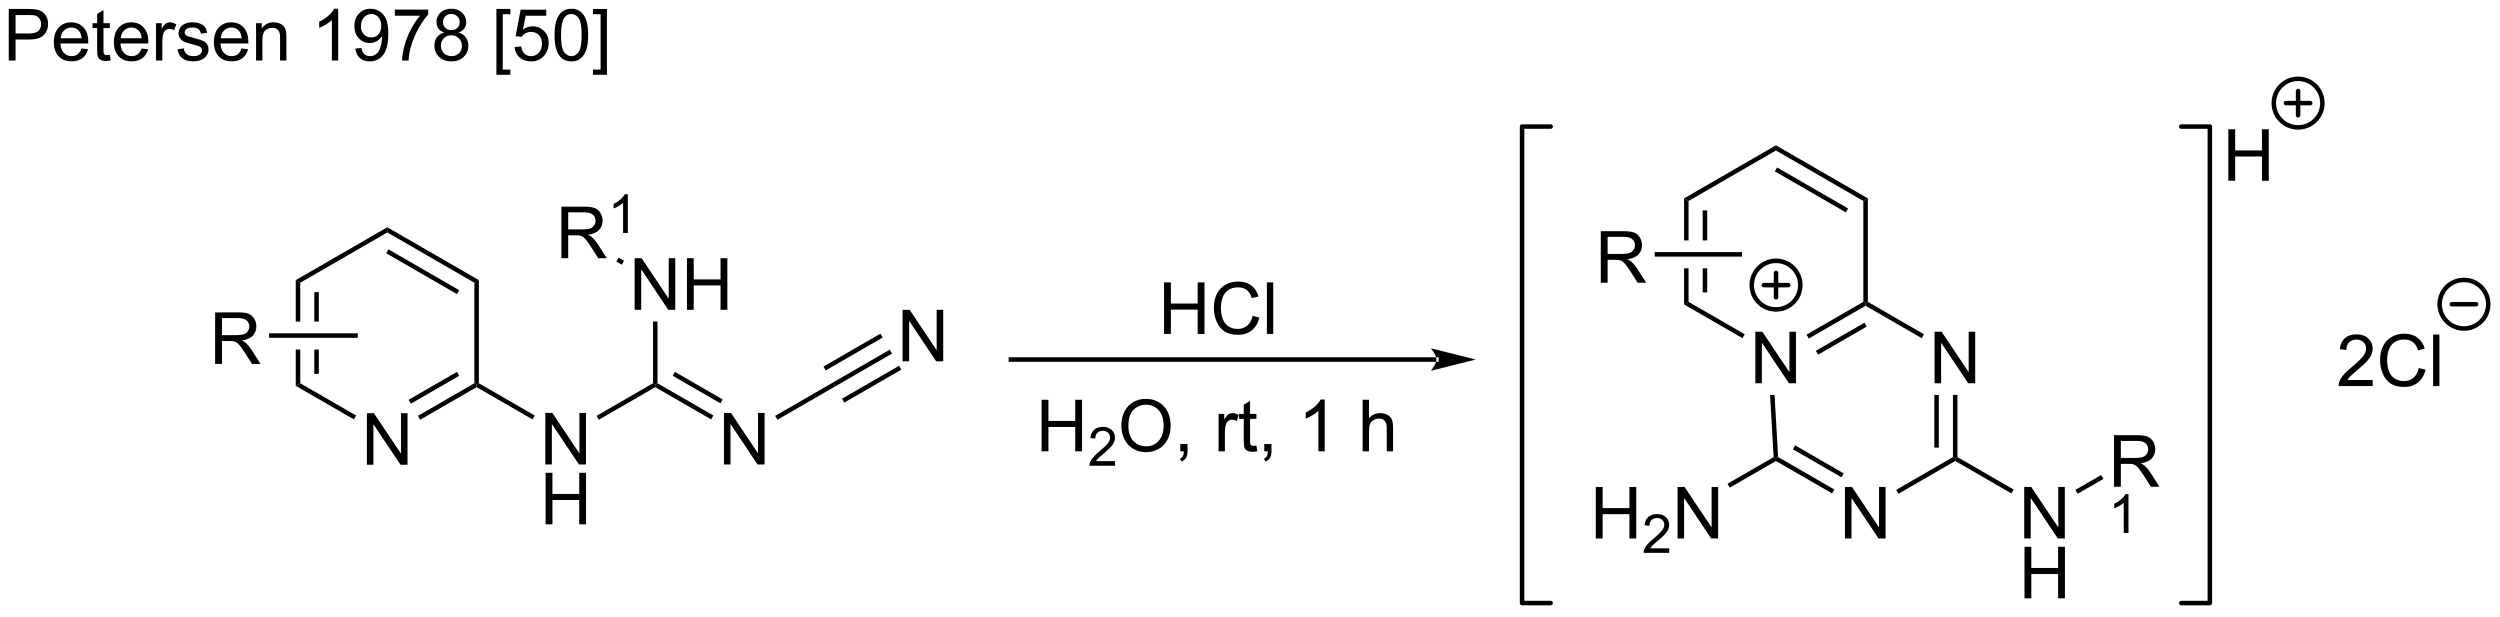 <?xml version="1.0" encoding="UTF-8"?>
<!DOCTYPE svg PUBLIC '-//W3C//DTD SVG 1.0//EN'
          'http://www.w3.org/TR/2001/REC-SVG-20010904/DTD/svg10.dtd'>
<svg stroke-dasharray="none" shape-rendering="auto" xmlns="http://www.w3.org/2000/svg" font-family="'Dialog'" text-rendering="auto" width="762" fill-opacity="1" color-interpolation="auto" color-rendering="auto" preserveAspectRatio="xMidYMid meet" font-size="12px" viewBox="0 0 762 188" fill="black" xmlns:xlink="http://www.w3.org/1999/xlink" stroke="black" image-rendering="auto" stroke-miterlimit="10" stroke-linecap="square" stroke-linejoin="miter" font-style="normal" stroke-width="1" height="188" stroke-dashoffset="0" font-weight="normal" stroke-opacity="1"
><!--Generated by the Batik Graphics2D SVG Generator--><defs id="genericDefs"
  /><g
  ><defs id="defs1"
    ><clipPath clipPathUnits="userSpaceOnUse" id="clipPath1"
      ><path d="M1.281 2.137 L286.938 2.137 L286.938 72.322 L1.281 72.322 L1.281 2.137 Z"
      /></clipPath
      ><clipPath clipPathUnits="userSpaceOnUse" id="clipPath2"
      ><path d="M-0.605 13.119 L-0.605 81.352 L277.11 81.352 L277.11 13.119 Z"
      /></clipPath
    ></defs
    ><g transform="scale(2.667,2.667) translate(-1.281,-2.137) matrix(1.029,0,0,1.029,1.903,-11.357)"
    ><path d="M40.143 64.73 L40.143 59.003 L40.921 59.003 L43.929 63.498 L43.929 59.003 L44.656 59.003 L44.656 64.73 L43.877 64.73 L40.869 60.23 L40.869 64.73 L40.143 64.73 Z" stroke="none" clip-path="url(#clipPath2)"
    /></g
    ><g transform="matrix(2.743,0,0,2.743,1.659,-35.984)"
    ><path d="M32.259 44.245 L32.259 48.855 L32.759 48.855 L32.759 44.534 L32.259 44.245 ZM34.321 45.581 L34.321 48.855 L34.821 48.855 L34.821 45.581 ZM34.321 51.955 L34.321 54.659 L34.821 54.659 L34.821 51.955 ZM32.259 51.955 L32.259 55.994 L32.759 55.706 L32.759 51.955 Z" stroke="none" clip-path="url(#clipPath2)"
    /></g
    ><g transform="matrix(2.743,0,0,2.743,1.659,-35.984)"
    ><path d="M32.259 55.994 L32.759 55.706 L38.968 59.29 L38.718 59.723 Z" stroke="none" clip-path="url(#clipPath2)"
    /></g
    ><g transform="matrix(2.743,0,0,2.743,1.659,-35.984)"
    ><path d="M46.083 59.761 L45.833 59.328 L52.108 55.706 L52.358 55.85 L52.358 56.139 ZM45.052 57.975 L50.42 54.875 L50.17 54.442 L44.802 57.542 Z" stroke="none" clip-path="url(#clipPath2)"
    /></g
    ><g transform="matrix(2.743,0,0,2.743,1.659,-35.984)"
    ><path d="M52.608 55.706 L52.358 55.85 L52.108 55.706 L52.108 44.534 L52.608 44.245 Z" stroke="none" clip-path="url(#clipPath2)"
    /></g
    ><g transform="matrix(2.743,0,0,2.743,1.659,-35.984)"
    ><path d="M52.608 44.245 L52.108 44.534 L42.433 38.948 L42.433 38.371 ZM50.42 45.364 L42.558 40.825 L42.308 41.258 L50.17 45.797 Z" stroke="none" clip-path="url(#clipPath2)"
    /></g
    ><g transform="matrix(2.743,0,0,2.743,1.659,-35.984)"
    ><path d="M42.433 38.371 L42.433 38.948 L32.759 44.534 L32.259 44.245 Z" stroke="none" clip-path="url(#clipPath2)"
    /></g
    ><g transform="matrix(2.743,0,0,2.743,1.659,-35.984)"
    ><path d="M159.008 53.319 L159.008 53.319 L111.725 53.319 L111.475 53.319 L111.475 52.819 L111.725 52.819 L159.008 52.819 L159.258 52.819 L159.258 53.319 ZM163.383 53.069 L158.383 51.819 C158.383 51.819 159.008 52.522 159.008 53.069 C159.008 53.616 158.383 54.319 158.383 54.319 Z" stroke="none" clip-path="url(#clipPath2)"
    /></g
    ><g transform="matrix(2.743,0,0,2.743,1.659,-35.984)"
    ><path d="M128.744 50.224 L128.744 44.497 L129.502 44.497 L129.502 46.849 L132.479 46.849 L132.479 44.497 L133.237 44.497 L133.237 50.224 L132.479 50.224 L132.479 47.523 L129.502 47.523 L129.502 50.224 L128.744 50.224 ZM138.584 48.216 L139.342 48.406 Q139.105 49.341 138.485 49.833 Q137.865 50.323 136.972 50.323 Q136.045 50.323 135.464 49.945 Q134.886 49.568 134.582 48.854 Q134.28 48.138 134.28 47.318 Q134.28 46.422 134.621 45.758 Q134.964 45.091 135.595 44.745 Q136.225 44.398 136.983 44.398 Q137.842 44.398 138.428 44.836 Q139.014 45.273 139.246 46.068 L138.498 46.242 Q138.3 45.617 137.92 45.333 Q137.542 45.047 136.967 45.047 Q136.308 45.047 135.863 45.364 Q135.42 45.679 135.24 46.213 Q135.061 46.747 135.061 47.312 Q135.061 48.044 135.274 48.588 Q135.488 49.133 135.936 49.404 Q136.386 49.672 136.91 49.672 Q137.545 49.672 137.985 49.304 Q138.428 48.937 138.584 48.216 ZM140.171 50.224 L140.171 44.497 L140.875 44.497 L140.875 50.224 L140.171 50.224 Z" stroke="none" clip-path="url(#clipPath2)"
    /></g
    ><g transform="matrix(2.743,0,0,2.743,1.659,-35.984)"
    ><path d="M115.139 63.267 L115.139 57.54 L115.897 57.54 L115.897 59.892 L118.874 59.892 L118.874 57.54 L119.631 57.54 L119.631 63.267 L118.874 63.267 L118.874 60.566 L115.897 60.566 L115.897 63.267 L115.139 63.267 Z" stroke="none" clip-path="url(#clipPath2)"
    /></g
    ><g transform="matrix(2.743,0,0,2.743,1.659,-35.984)"
    ><path d="M123.297 64.359 L123.297 64.867 L120.457 64.867 Q120.452 64.675 120.52 64.499 Q120.627 64.21 120.866 63.929 Q121.106 63.648 121.557 63.279 Q122.256 62.704 122.502 62.368 Q122.749 62.032 122.749 61.734 Q122.749 61.421 122.524 61.206 Q122.301 60.989 121.94 60.989 Q121.559 60.989 121.331 61.218 Q121.102 61.447 121.1 61.851 L120.557 61.796 Q120.614 61.189 120.977 60.872 Q121.34 60.554 121.952 60.554 Q122.571 60.554 122.93 60.898 Q123.291 61.239 123.291 61.745 Q123.291 62.003 123.186 62.253 Q123.081 62.501 122.835 62.777 Q122.59 63.052 122.022 63.532 Q121.547 63.931 121.413 64.073 Q121.278 64.216 121.19 64.359 L123.297 64.359 Z" stroke="none" clip-path="url(#clipPath2)"
    /></g
    ><g transform="matrix(2.743,0,0,2.743,1.659,-35.984)"
    ><path d="M124.001 60.477 Q124.001 59.05 124.766 58.246 Q125.532 57.438 126.743 57.438 Q127.535 57.438 128.17 57.819 Q128.808 58.196 129.141 58.873 Q129.477 59.55 129.477 60.41 Q129.477 61.282 129.126 61.97 Q128.774 62.657 128.128 63.011 Q127.485 63.365 126.738 63.365 Q125.93 63.365 125.293 62.975 Q124.657 62.582 124.329 61.907 Q124.001 61.23 124.001 60.477 ZM124.782 60.488 Q124.782 61.524 125.337 62.121 Q125.894 62.714 126.735 62.714 Q127.589 62.714 128.141 62.113 Q128.696 61.511 128.696 60.407 Q128.696 59.707 128.459 59.186 Q128.222 58.665 127.766 58.379 Q127.313 58.089 126.746 58.089 Q125.941 58.089 125.36 58.644 Q124.782 59.196 124.782 60.488 ZM130.546 63.267 L130.546 62.464 L131.349 62.464 L131.349 63.267 Q131.349 63.709 131.192 63.98 Q131.036 64.251 130.695 64.399 L130.5 64.1 Q130.724 64.001 130.828 63.811 Q130.934 63.623 130.945 63.267 L130.546 63.267 ZM134.802 63.267 L134.802 59.118 L135.434 59.118 L135.434 59.746 Q135.677 59.306 135.88 59.165 Q136.085 59.024 136.333 59.024 Q136.687 59.024 137.054 59.251 L136.812 59.902 Q136.554 59.751 136.296 59.751 Q136.067 59.751 135.882 59.889 Q135.7 60.027 135.622 60.274 Q135.505 60.649 135.505 61.095 L135.505 63.267 L134.802 63.267 ZM139.007 62.636 L139.109 63.259 Q138.812 63.321 138.578 63.321 Q138.195 63.321 137.984 63.201 Q137.773 63.079 137.687 62.881 Q137.601 62.683 137.601 62.05 L137.601 59.665 L137.085 59.665 L137.085 59.118 L137.601 59.118 L137.601 58.089 L138.302 57.667 L138.302 59.118 L139.007 59.118 L139.007 59.665 L138.302 59.665 L138.302 62.089 Q138.302 62.392 138.338 62.477 Q138.375 62.563 138.458 62.615 Q138.544 62.665 138.7 62.665 Q138.817 62.665 139.007 62.636 ZM139.878 63.267 L139.878 62.464 L140.68 62.464 L140.68 63.267 Q140.68 63.709 140.524 63.98 Q140.368 64.251 140.027 64.399 L139.832 64.1 Q140.055 64.001 140.16 63.811 Q140.266 63.623 140.277 63.267 L139.878 63.267 ZM146.595 63.267 L145.891 63.267 L145.891 58.785 Q145.636 59.027 145.225 59.269 Q144.813 59.511 144.485 59.634 L144.485 58.954 Q145.074 58.675 145.514 58.282 Q145.957 57.886 146.141 57.517 L146.595 57.517 L146.595 63.267 ZM150.813 63.267 L150.813 57.54 L151.516 57.54 L151.516 59.595 Q152.009 59.024 152.759 59.024 Q153.22 59.024 153.558 59.207 Q153.899 59.386 154.045 59.707 Q154.191 60.027 154.191 60.636 L154.191 63.267 L153.488 63.267 L153.488 60.636 Q153.488 60.11 153.259 59.871 Q153.032 59.629 152.613 59.629 Q152.3 59.629 152.024 59.792 Q151.751 59.954 151.634 60.233 Q151.516 60.509 151.516 60.996 L151.516 63.267 L150.813 63.267 Z" stroke="none" clip-path="url(#clipPath2)"
    /></g
    ><g transform="matrix(2.743,0,0,2.743,1.659,-35.984)"
    ><path d="M194.447 55.705 L194.447 49.978 L195.225 49.978 L198.233 54.473 L198.233 49.978 L198.96 49.978 L198.96 55.705 L198.181 55.705 L195.173 51.205 L195.173 55.705 L194.447 55.705 Z" stroke="none" clip-path="url(#clipPath2)"
    /></g
    ><g transform="matrix(2.743,0,0,2.743,1.659,-35.984)"
    ><path d="M186.528 35.16 L186.528 39.833 L187.028 39.833 L187.028 35.449 L186.528 35.16 ZM188.598 36.5 L188.598 39.833 L189.098 39.833 L189.098 36.5 ZM188.598 42.933 L188.598 45.609 L189.098 45.609 L189.098 42.933 ZM186.528 42.933 L186.528 46.949 L187.028 46.66 L187.028 42.933 Z" stroke="none" clip-path="url(#clipPath2)"
    /></g
    ><g transform="matrix(2.743,0,0,2.743,1.659,-35.984)"
    ><path d="M186.528 46.949 L187.028 46.66 L193.272 50.265 L193.022 50.698 Z" stroke="none" clip-path="url(#clipPath2)"
    /></g
    ><g transform="matrix(2.743,0,0,2.743,1.659,-35.984)"
    ><path d="M200.387 50.736 L200.137 50.303 L206.447 46.66 L206.697 46.805 L206.697 47.093 ZM201.422 52.529 L206.822 49.411 L206.572 48.978 L201.172 52.096 Z" stroke="none" clip-path="url(#clipPath2)"
    /></g
    ><g transform="matrix(2.743,0,0,2.743,1.659,-35.984)"
    ><path d="M206.947 46.66 L206.697 46.805 L206.447 46.66 L206.447 35.449 L206.947 35.16 Z" stroke="none" clip-path="url(#clipPath2)"
    /></g
    ><g transform="matrix(2.743,0,0,2.743,1.659,-35.984)"
    ><path d="M206.947 35.16 L206.447 35.449 L196.737 29.843 L196.737 29.266 ZM204.752 36.283 L196.862 31.728 L196.612 32.161 L204.502 36.716 Z" stroke="none" clip-path="url(#clipPath2)"
    /></g
    ><g transform="matrix(2.743,0,0,2.743,1.659,-35.984)"
    ><path d="M196.737 29.266 L196.737 29.843 L187.028 35.449 L186.528 35.16 Z" stroke="none" clip-path="url(#clipPath2)"
    /></g
    ><g transform="matrix(2.743,0,0,2.743,1.659,-35.984)"
    ><path d="M59.992 64.73 L59.992 59.003 L60.771 59.003 L63.779 63.498 L63.779 59.003 L64.505 59.003 L64.505 64.73 L63.727 64.73 L60.719 60.23 L60.719 64.73 L59.992 64.73 Z" stroke="none" clip-path="url(#clipPath2)"
    /></g
    ><g transform="matrix(2.743,0,0,2.743,1.659,-35.984)"
    ><path d="M60.023 71.38 L60.023 65.653 L60.781 65.653 L60.781 68.005 L63.758 68.005 L63.758 65.653 L64.516 65.653 L64.516 71.38 L63.758 71.38 L63.758 68.679 L60.781 68.679 L60.781 71.38 L60.023 71.38 Z" stroke="none" clip-path="url(#clipPath2)"
    /></g
    ><g transform="matrix(2.743,0,0,2.743,1.659,-35.984)"
    ><path d="M65.933 59.761 L65.683 59.328 L71.957 55.706 L72.207 55.85 L72.207 56.139 Z" stroke="none" clip-path="url(#clipPath2)"
    /></g
    ><g transform="matrix(2.743,0,0,2.743,1.659,-35.984)"
    ><path d="M79.841 64.73 L79.841 59.003 L80.62 59.003 L83.628 63.498 L83.628 59.003 L84.355 59.003 L84.355 64.73 L83.576 64.73 L80.568 60.23 L80.568 64.73 L79.841 64.73 Z" stroke="none" clip-path="url(#clipPath2)"
    /></g
    ><g transform="matrix(2.743,0,0,2.743,1.659,-35.984)"
    ><path d="M72.207 56.139 L72.207 55.85 L72.457 55.706 L78.666 59.29 L78.416 59.723 ZM74.145 54.875 L79.448 57.937 L79.698 57.504 L74.395 54.442 Z" stroke="none" clip-path="url(#clipPath2)"
    /></g
    ><g transform="matrix(2.743,0,0,2.743,1.659,-35.984)"
    ><path d="M69.917 47.54 L69.917 41.813 L70.695 41.813 L73.703 46.308 L73.703 41.813 L74.43 41.813 L74.43 47.54 L73.651 47.54 L70.643 43.04 L70.643 47.54 L69.917 47.54 ZM75.725 47.54 L75.725 41.813 L76.483 41.813 L76.483 44.165 L79.46 44.165 L79.46 41.813 L80.218 41.813 L80.218 47.54 L79.46 47.54 L79.46 44.839 L76.483 44.839 L76.483 47.54 L75.725 47.54 Z" stroke="none" clip-path="url(#clipPath2)"
    /></g
    ><g transform="matrix(2.743,0,0,2.743,1.659,-35.984)"
    ><path d="M72.457 55.706 L72.207 55.85 L71.957 55.706 L71.957 48.84 L72.457 48.84 Z" stroke="none" clip-path="url(#clipPath2)"
    /></g
    ><g transform="matrix(2.743,0,0,2.743,1.659,-35.984)"
    ><path d="M85.782 59.761 L85.532 59.328 L91.932 55.633 L92.182 56.066 Z" stroke="none" clip-path="url(#clipPath2)"
    /></g
    ><g transform="matrix(2.743,0,0,2.743,1.659,-35.984)"
    ><path d="M99.691 53.27 L99.691 47.543 L100.47 47.543 L103.477 52.038 L103.477 47.543 L104.204 47.543 L104.204 53.27 L103.425 53.27 L100.418 48.77 L100.418 53.27 L99.691 53.27 Z" stroke="none" clip-path="url(#clipPath2)"
    /></g
    ><g transform="matrix(2.743,0,0,2.743,1.659,-35.984)"
    ><path d="M92.182 56.066 L91.932 55.633 L98.266 51.976 L98.516 52.409 ZM91.15 54.28 L97.485 50.623 L97.235 50.19 L90.9 53.847 ZM93.213 57.853 L99.547 54.196 L99.297 53.763 L92.963 57.42 Z" stroke="none" clip-path="url(#clipPath2)"
    /></g
    ><g transform="matrix(2.743,0,0,2.743,1.659,-35.984)"
    ><path d="M204.406 72.955 L204.406 67.228 L205.185 67.228 L208.192 71.723 L208.192 67.228 L208.919 67.228 L208.919 72.955 L208.14 72.955 L205.132 68.455 L205.132 72.955 L204.406 72.955 Z" stroke="none" clip-path="url(#clipPath2)"
    /></g
    ><g transform="matrix(2.743,0,0,2.743,1.659,-35.984)"
    ><path d="M214.365 55.705 L214.365 49.978 L215.144 49.978 L218.152 54.473 L218.152 49.978 L218.878 49.978 L218.878 55.705 L218.1 55.705 L215.092 51.205 L215.092 55.705 L214.365 55.705 Z" stroke="none" clip-path="url(#clipPath2)"
    /></g
    ><g transform="matrix(2.743,0,0,2.743,1.659,-35.984)"
    ><path d="M196.084 57.019 L196.583 56.99 L196.979 63.906 L196.737 64.055 L196.479 63.915 Z" stroke="none" clip-path="url(#clipPath2)"
    /></g
    ><g transform="matrix(2.743,0,0,2.743,1.659,-35.984)"
    ><path d="M196.737 64.343 L196.737 64.055 L196.979 63.906 L203.231 67.515 L202.981 67.948 ZM198.615 63.037 L204.016 66.155 L204.266 65.722 L198.865 62.604 Z" stroke="none" clip-path="url(#clipPath2)"
    /></g
    ><g transform="matrix(2.743,0,0,2.743,1.659,-35.984)"
    ><path d="M210.346 67.986 L210.096 67.553 L216.406 63.91 L216.656 64.055 L216.656 64.343 Z" stroke="none" clip-path="url(#clipPath2)"
    /></g
    ><g transform="matrix(2.743,0,0,2.743,1.659,-35.984)"
    ><path d="M216.906 63.91 L216.656 64.055 L216.406 63.91 L216.406 57.005 L216.906 57.005 ZM214.836 62.859 L214.836 57.005 L214.336 57.005 L214.336 62.859 Z" stroke="none" clip-path="url(#clipPath2)"
    /></g
    ><g transform="matrix(2.743,0,0,2.743,1.659,-35.984)"
    ><path d="M213.19 50.265 L212.94 50.698 L206.697 47.093 L206.697 46.805 L206.947 46.66 Z" stroke="none" clip-path="url(#clipPath2)"
    /></g
    ><g transform="matrix(2.743,0,0,2.743,1.659,-35.984)"
    ><path d="M176.72 72.955 L176.72 67.228 L177.478 67.228 L177.478 69.58 L180.454 69.58 L180.454 67.228 L181.212 67.228 L181.212 72.955 L180.454 72.955 L180.454 70.254 L177.478 70.254 L177.478 72.955 L176.72 72.955 Z" stroke="none" clip-path="url(#clipPath2)"
    /></g
    ><g transform="matrix(2.743,0,0,2.743,1.659,-35.984)"
    ><path d="M184.878 74.047 L184.878 74.555 L182.038 74.555 Q182.032 74.363 182.101 74.187 Q182.208 73.898 182.446 73.617 Q182.687 73.336 183.138 72.967 Q183.837 72.392 184.083 72.057 Q184.329 71.721 184.329 71.422 Q184.329 71.109 184.105 70.894 Q183.882 70.678 183.521 70.678 Q183.14 70.678 182.911 70.906 Q182.683 71.135 182.681 71.539 L182.138 71.484 Q182.195 70.877 182.558 70.561 Q182.921 70.242 183.532 70.242 Q184.152 70.242 184.511 70.586 Q184.872 70.928 184.872 71.433 Q184.872 71.691 184.767 71.941 Q184.661 72.189 184.415 72.465 Q184.171 72.74 183.603 73.221 Q183.128 73.619 182.993 73.762 Q182.859 73.904 182.771 74.047 L184.878 74.047 Z" stroke="none" clip-path="url(#clipPath2)"
    /></g
    ><g transform="matrix(2.743,0,0,2.743,1.659,-35.984)"
    ><path d="M185.803 72.955 L185.803 67.228 L186.582 67.228 L189.589 71.723 L189.589 67.228 L190.316 67.228 L190.316 72.955 L189.537 72.955 L186.53 68.455 L186.53 72.955 L185.803 72.955 Z" stroke="none" clip-path="url(#clipPath2)"
    /></g
    ><g transform="matrix(2.743,0,0,2.743,1.659,-35.984)"
    ><path d="M196.479 63.915 L196.737 64.055 L196.737 64.343 L191.61 67.303 L191.36 66.87 Z" stroke="none" clip-path="url(#clipPath2)"
    /></g
    ><g transform="matrix(2.743,0,0,2.743,1.659,-35.984)"
    ><path d="M224.325 72.955 L224.325 67.228 L225.103 67.228 L228.111 71.723 L228.111 67.228 L228.838 67.228 L228.838 72.955 L228.059 72.955 L225.051 68.455 L225.051 72.955 L224.325 72.955 Z" stroke="none" clip-path="url(#clipPath2)"
    /></g
    ><g transform="matrix(2.743,0,0,2.743,1.659,-35.984)"
    ><path d="M224.356 79.605 L224.356 73.878 L225.113 73.878 L225.113 76.23 L228.09 76.23 L228.09 73.878 L228.848 73.878 L228.848 79.605 L228.09 79.605 L228.09 76.904 L225.113 76.904 L225.113 79.605 L224.356 79.605 Z" stroke="none" clip-path="url(#clipPath2)"
    /></g
    ><g transform="matrix(2.743,0,0,2.743,1.659,-35.984)"
    ><path d="M216.656 64.343 L216.656 64.055 L216.906 63.91 L223.149 67.515 L222.899 67.948 Z" stroke="none" clip-path="url(#clipPath2)"
    /></g
    ><g transform="matrix(2.743,0,0,2.743,1.659,-35.984)"
    ><path d="M234.305 67.205 L234.305 61.478 L236.844 61.478 Q237.609 61.478 238.008 61.632 Q238.406 61.785 238.643 62.176 Q238.883 62.567 238.883 63.041 Q238.883 63.65 238.487 64.069 Q238.094 64.486 237.268 64.598 Q237.57 64.744 237.726 64.884 Q238.057 65.189 238.354 65.645 L239.351 67.205 L238.398 67.205 L237.641 66.012 Q237.307 65.496 237.091 65.223 Q236.877 64.949 236.708 64.84 Q236.539 64.731 236.362 64.689 Q236.234 64.66 235.94 64.66 L235.062 64.66 L235.062 67.205 L234.305 67.205 ZM235.062 64.004 L236.69 64.004 Q237.211 64.004 237.502 63.897 Q237.797 63.791 237.948 63.554 Q238.101 63.317 238.101 63.041 Q238.101 62.634 237.805 62.374 Q237.51 62.111 236.875 62.111 L235.062 62.111 L235.062 64.004 Z" stroke="none" clip-path="url(#clipPath2)"
    /></g
    ><g transform="matrix(2.743,0,0,2.743,1.659,-35.984)"
    ><path d="M235.911 72.338 L235.383 72.338 L235.383 68.977 Q235.192 69.158 234.883 69.34 Q234.575 69.522 234.329 69.613 L234.329 69.103 Q234.77 68.894 235.1 68.6 Q235.432 68.303 235.571 68.025 L235.911 68.025 L235.911 72.338 Z" stroke="none" clip-path="url(#clipPath2)"
    /></g
    ><g transform="matrix(2.743,0,0,2.743,1.659,-35.984)"
    ><path d="M230.265 67.986 L230.015 67.553 L232.874 65.902 L233.124 66.335 Z" stroke="none" clip-path="url(#clipPath2)"
    /></g
    ><g transform="matrix(2.743,0,0,2.743,1.659,-35.984)"
    ><path d="M61.776 41.81 L61.776 36.083 L64.315 36.083 Q65.081 36.083 65.479 36.237 Q65.878 36.39 66.115 36.781 Q66.354 37.172 66.354 37.646 Q66.354 38.255 65.959 38.674 Q65.565 39.091 64.74 39.203 Q65.042 39.349 65.198 39.489 Q65.529 39.794 65.826 40.25 L66.823 41.81 L65.87 41.81 L65.112 40.617 Q64.779 40.101 64.563 39.828 Q64.349 39.554 64.18 39.445 Q64.011 39.336 63.834 39.294 Q63.706 39.265 63.412 39.265 L62.534 39.265 L62.534 41.81 L61.776 41.81 ZM62.534 38.609 L64.162 38.609 Q64.683 38.609 64.974 38.502 Q65.268 38.396 65.419 38.159 Q65.573 37.922 65.573 37.646 Q65.573 37.239 65.276 36.979 Q64.982 36.716 64.347 36.716 L62.534 36.716 L62.534 38.609 Z" stroke="none" clip-path="url(#clipPath2)"
    /></g
    ><g transform="matrix(2.743,0,0,2.743,1.659,-35.984)"
    ><path d="M69.16 39.01 L68.632 39.01 L68.632 35.648 Q68.441 35.83 68.132 36.012 Q67.824 36.193 67.578 36.285 L67.578 35.775 Q68.019 35.566 68.349 35.271 Q68.681 34.974 68.82 34.697 L69.16 34.697 L69.16 39.01 Z" stroke="none" clip-path="url(#clipPath2)"
    /></g
    ><g transform="matrix(2.743,0,0,2.743,1.659,-35.984)"
    ><path d="M68.742 42.1 L68.492 42.533 L67.888 42.185 L68.138 41.752 Z" stroke="none" clip-path="url(#clipPath2)"
    /></g
    ><g transform="matrix(2.743,0,0,2.743,1.659,-35.984)"
    ><path d="M58.817 59.29 L58.567 59.723 L52.358 56.139 L52.358 55.85 L52.608 55.706 Z" stroke="none" clip-path="url(#clipPath2)"
    /></g
    ><g transform="matrix(2.743,0,0,2.743,1.659,-35.984)"
    ><path d="M23.301 53.555 L23.301 47.829 L25.84 47.829 Q26.606 47.829 27.004 47.983 Q27.402 48.136 27.64 48.527 Q27.879 48.917 27.879 49.391 Q27.879 50.001 27.483 50.42 Q27.09 50.837 26.265 50.949 Q26.567 51.094 26.723 51.235 Q27.053 51.54 27.35 51.995 L28.348 53.555 L27.395 53.555 L26.637 52.363 Q26.303 51.847 26.087 51.574 Q25.874 51.3 25.705 51.191 Q25.535 51.081 25.358 51.04 Q25.231 51.011 24.936 51.011 L24.059 51.011 L24.059 53.555 L23.301 53.555 ZM24.059 50.355 L25.686 50.355 Q26.207 50.355 26.499 50.248 Q26.793 50.141 26.944 49.904 Q27.098 49.667 27.098 49.391 Q27.098 48.985 26.801 48.725 Q26.507 48.462 25.871 48.462 L24.059 48.462 L24.059 50.355 Z" stroke="none" clip-path="url(#clipPath2)"
    /></g
    ><g transform="matrix(2.743,0,0,2.743,1.659,-35.984)"
    ><path d="M177.273 44.533 L177.273 38.807 L179.812 38.807 Q180.578 38.807 180.976 38.96 Q181.375 39.114 181.612 39.505 Q181.851 39.895 181.851 40.369 Q181.851 40.978 181.455 41.398 Q181.062 41.814 180.237 41.926 Q180.539 42.072 180.695 42.213 Q181.026 42.518 181.323 42.973 L182.32 44.533 L181.367 44.533 L180.609 43.34 Q180.276 42.825 180.06 42.551 Q179.846 42.278 179.677 42.169 Q179.507 42.059 179.33 42.018 Q179.203 41.989 178.909 41.989 L178.031 41.989 L178.031 44.533 L177.273 44.533 ZM178.031 41.333 L179.659 41.333 Q180.179 41.333 180.471 41.226 Q180.765 41.119 180.916 40.882 Q181.07 40.645 181.07 40.369 Q181.07 39.963 180.773 39.703 Q180.479 39.439 179.843 39.439 L178.031 39.439 L178.031 41.333 Z" stroke="none" clip-path="url(#clipPath2)"
    /></g
    ><g transform="matrix(2.743,0,0,2.743,1.659,-35.984)"
    ><path d="M29.297 50.655 L29.297 50.155 L39.151 50.155 L39.151 50.655 Z" stroke="none" clip-path="url(#clipPath2)"
    /></g
    ><g transform="matrix(2.743,0,0,2.743,1.659,-35.984)"
    ><path d="M183.269 41.633 L183.269 41.133 L192.964 41.133 L192.964 41.633 Z" stroke="none" clip-path="url(#clipPath2)"
    /></g
    ><g stroke-width="0.5" transform="matrix(2.743,0,0,2.743,1.659,-35.984)" stroke-linejoin="round" stroke-linecap="round"
    ><path fill="none" d="M196.746 47.501 C195.255 47.501 194.046 46.293 194.046 44.801 C194.046 43.31 195.255 42.101 196.746 42.101 C198.237 42.101 199.446 43.31 199.446 44.801 C199.446 46.293 198.237 47.501 196.746 47.501 M195.396 44.801 L198.096 44.801 M196.746 43.451 L196.746 46.151" clip-path="url(#clipPath2)"
    /></g
    ><g transform="matrix(2.743,0,0,2.743,1.659,-35.984)"
    ><path d="M263.049 55.343 L263.049 56.02 L259.262 56.02 Q259.255 55.765 259.346 55.53 Q259.489 55.145 259.807 54.77 Q260.127 54.395 260.728 53.903 Q261.661 53.137 261.989 52.689 Q262.317 52.241 262.317 51.843 Q262.317 51.426 262.017 51.14 Q261.721 50.85 261.239 50.85 Q260.731 50.85 260.426 51.155 Q260.122 51.46 260.119 51.999 L259.395 51.926 Q259.471 51.116 259.955 50.694 Q260.439 50.27 261.255 50.27 Q262.08 50.27 262.559 50.728 Q263.041 51.184 263.041 51.858 Q263.041 52.202 262.9 52.535 Q262.76 52.866 262.432 53.233 Q262.106 53.6 261.348 54.241 Q260.715 54.772 260.536 54.962 Q260.356 55.153 260.239 55.343 L263.049 55.343 ZM268.173 54.012 L268.93 54.202 Q268.693 55.137 268.074 55.629 Q267.454 56.119 266.56 56.119 Q265.633 56.119 265.053 55.741 Q264.474 55.364 264.17 54.65 Q263.868 53.934 263.868 53.114 Q263.868 52.218 264.209 51.554 Q264.553 50.887 265.183 50.541 Q265.813 50.194 266.571 50.194 Q267.43 50.194 268.016 50.632 Q268.602 51.069 268.834 51.864 L268.087 52.038 Q267.889 51.413 267.508 51.129 Q267.131 50.843 266.555 50.843 Q265.896 50.843 265.451 51.16 Q265.008 51.475 264.829 52.009 Q264.649 52.543 264.649 53.108 Q264.649 53.84 264.863 54.384 Q265.076 54.929 265.524 55.2 Q265.974 55.468 266.498 55.468 Q267.133 55.468 267.574 55.1 Q268.016 54.733 268.173 54.012 ZM269.76 56.02 L269.76 50.293 L270.463 50.293 L270.463 56.02 L269.76 56.02 Z" stroke="none" clip-path="url(#clipPath2)"
    /></g
    ><g stroke-width="0.5" transform="matrix(2.743,0,0,2.743,1.659,-35.984)" stroke-linejoin="round" stroke-linecap="round"
    ><path fill="none" d="M241.777 80.13 L244.953 80.13 L244.953 27.182 L241.777 27.182" clip-path="url(#clipPath2)"
    /></g
    ><g stroke-width="0.5" transform="matrix(2.743,0,0,2.743,1.659,-35.984)" stroke-linejoin="round" stroke-linecap="round"
    ><path fill="none" d="M171.703 27.182 L168.526 27.182 L168.526 80.13 L171.703 80.13" clip-path="url(#clipPath2)"
    /></g
    ><g stroke-width="0.5" transform="matrix(2.743,0,0,2.743,1.659,-35.984)" stroke-linejoin="round" stroke-linecap="round"
    ><path fill="none" d="M273.188 49.623 C271.696 49.623 270.488 48.415 270.488 46.923 C270.488 45.432 271.696 44.224 273.188 44.224 C274.679 44.224 275.888 45.432 275.888 46.923 C275.888 48.415 274.679 49.623 273.188 49.623 M271.838 46.923 L274.538 46.923" clip-path="url(#clipPath2)"
    /></g
    ><g transform="matrix(2.743,0,0,2.743,1.659,-35.984)"
    ><path d="M247.006 33.207 L247.006 27.48 L247.764 27.48 L247.764 29.832 L250.741 29.832 L250.741 27.48 L251.499 27.48 L251.499 33.207 L250.741 33.207 L250.741 30.507 L247.764 30.507 L247.764 33.207 L247.006 33.207 Z" stroke="none" clip-path="url(#clipPath2)"
    /></g
    ><g stroke-width="0.5" transform="matrix(2.743,0,0,2.743,1.659,-35.984)" stroke-linejoin="round" stroke-linecap="round"
    ><path fill="none" d="M254.757 27.275 C253.266 27.275 252.057 26.066 252.057 24.575 C252.057 23.084 253.266 21.875 254.757 21.875 C256.248 21.875 257.457 23.084 257.457 24.575 C257.457 26.066 256.248 27.275 254.757 27.275 M253.407 24.575 L256.107 24.575 M254.757 23.225 L254.757 25.925" clip-path="url(#clipPath2)"
    /></g
    ><g transform="matrix(2.743,0,0,2.743,1.659,-35.984)"
    ><path d="M0.367 19.841 L0.367 14.114 L2.529 14.114 Q3.099 14.114 3.398 14.169 Q3.82 14.239 4.104 14.438 Q4.391 14.633 4.565 14.989 Q4.74 15.344 4.74 15.771 Q4.74 16.5 4.273 17.008 Q3.81 17.513 2.594 17.513 L1.125 17.513 L1.125 19.841 L0.367 19.841 ZM1.125 16.836 L2.607 16.836 Q3.341 16.836 3.648 16.562 Q3.958 16.289 3.958 15.794 Q3.958 15.435 3.776 15.18 Q3.594 14.922 3.297 14.841 Q3.107 14.789 2.591 14.789 L1.125 14.789 L1.125 16.836 ZM8.453 18.505 L9.18 18.594 Q9.008 19.232 8.542 19.583 Q8.078 19.935 7.357 19.935 Q6.445 19.935 5.912 19.375 Q5.38 18.812 5.38 17.802 Q5.38 16.755 5.919 16.177 Q6.458 15.599 7.318 15.599 Q8.148 15.599 8.675 16.167 Q9.203 16.732 9.203 17.758 Q9.203 17.82 9.2 17.945 L6.107 17.945 Q6.146 18.63 6.492 18.995 Q6.841 19.357 7.359 19.357 Q7.747 19.357 8.021 19.154 Q8.294 18.951 8.453 18.505 ZM6.146 17.367 L8.461 17.367 Q8.414 16.844 8.195 16.583 Q7.859 16.177 7.325 16.177 Q6.841 16.177 6.51 16.503 Q6.18 16.826 6.146 17.367 ZM11.598 19.211 L11.699 19.833 Q11.402 19.896 11.168 19.896 Q10.785 19.896 10.574 19.776 Q10.363 19.654 10.277 19.456 Q10.191 19.258 10.191 18.625 L10.191 16.239 L9.676 16.239 L9.676 15.693 L10.191 15.693 L10.191 14.664 L10.892 14.242 L10.892 15.693 L11.598 15.693 L11.598 16.239 L10.892 16.239 L10.892 18.664 Q10.892 18.966 10.928 19.052 Q10.965 19.138 11.048 19.19 Q11.134 19.239 11.29 19.239 Q11.408 19.239 11.598 19.211 ZM15.125 18.505 L15.852 18.594 Q15.68 19.232 15.213 19.583 Q14.75 19.935 14.029 19.935 Q13.117 19.935 12.583 19.375 Q12.052 18.812 12.052 17.802 Q12.052 16.755 12.591 16.177 Q13.13 15.599 13.99 15.599 Q14.82 15.599 15.346 16.167 Q15.875 16.732 15.875 17.758 Q15.875 17.82 15.872 17.945 L12.779 17.945 Q12.818 18.63 13.164 18.995 Q13.513 19.357 14.031 19.357 Q14.419 19.357 14.693 19.154 Q14.966 18.951 15.125 18.505 ZM12.818 17.367 L15.133 17.367 Q15.086 16.844 14.867 16.583 Q14.531 16.177 13.997 16.177 Q13.513 16.177 13.182 16.503 Q12.852 16.826 12.818 17.367 ZM16.728 19.841 L16.728 15.693 L17.361 15.693 L17.361 16.32 Q17.603 15.88 17.806 15.739 Q18.012 15.599 18.259 15.599 Q18.613 15.599 18.98 15.825 L18.738 16.477 Q18.48 16.326 18.223 16.326 Q17.994 16.326 17.809 16.463 Q17.626 16.602 17.548 16.849 Q17.431 17.224 17.431 17.669 L17.431 19.841 L16.728 19.841 ZM19.119 18.602 L19.814 18.492 Q19.871 18.911 20.139 19.135 Q20.408 19.357 20.887 19.357 Q21.371 19.357 21.605 19.159 Q21.84 18.961 21.84 18.695 Q21.84 18.458 21.634 18.32 Q21.488 18.227 20.915 18.083 Q20.142 17.888 19.842 17.745 Q19.543 17.602 19.389 17.352 Q19.236 17.099 19.236 16.794 Q19.236 16.516 19.361 16.281 Q19.488 16.044 19.707 15.888 Q19.871 15.766 20.155 15.682 Q20.439 15.599 20.762 15.599 Q21.251 15.599 21.619 15.739 Q21.988 15.88 22.163 16.12 Q22.34 16.359 22.408 16.763 L21.72 16.857 Q21.673 16.536 21.447 16.357 Q21.223 16.177 20.814 16.177 Q20.329 16.177 20.121 16.338 Q19.915 16.497 19.915 16.711 Q19.915 16.849 20.001 16.958 Q20.087 17.07 20.27 17.146 Q20.376 17.185 20.892 17.326 Q21.637 17.523 21.931 17.651 Q22.228 17.779 22.395 18.021 Q22.564 18.263 22.564 18.622 Q22.564 18.974 22.358 19.284 Q22.152 19.594 21.764 19.766 Q21.379 19.935 20.892 19.935 Q20.082 19.935 19.658 19.599 Q19.236 19.263 19.119 18.602 ZM26.238 18.505 L26.965 18.594 Q26.793 19.232 26.327 19.583 Q25.863 19.935 25.142 19.935 Q24.23 19.935 23.697 19.375 Q23.165 18.812 23.165 17.802 Q23.165 16.755 23.704 16.177 Q24.244 15.599 25.103 15.599 Q25.934 15.599 26.46 16.167 Q26.988 16.732 26.988 17.758 Q26.988 17.82 26.986 17.945 L23.892 17.945 Q23.931 18.63 24.277 18.995 Q24.626 19.357 25.145 19.357 Q25.533 19.357 25.806 19.154 Q26.079 18.951 26.238 18.505 ZM23.931 17.367 L26.246 17.367 Q26.199 16.844 25.98 16.583 Q25.645 16.177 25.111 16.177 Q24.626 16.177 24.296 16.503 Q23.965 16.826 23.931 17.367 ZM27.849 19.841 L27.849 15.693 L28.482 15.693 L28.482 16.281 Q28.938 15.599 29.802 15.599 Q30.177 15.599 30.49 15.734 Q30.805 15.867 30.961 16.086 Q31.117 16.305 31.18 16.607 Q31.219 16.802 31.219 17.289 L31.219 19.841 L30.516 19.841 L30.516 17.318 Q30.516 16.888 30.432 16.674 Q30.352 16.461 30.143 16.336 Q29.935 16.208 29.654 16.208 Q29.203 16.208 28.878 16.495 Q28.552 16.779 28.552 17.576 L28.552 19.841 L27.849 19.841 ZM36.974 19.841 L36.271 19.841 L36.271 15.359 Q36.016 15.601 35.604 15.844 Q35.193 16.086 34.865 16.208 L34.865 15.529 Q35.453 15.25 35.893 14.857 Q36.336 14.461 36.521 14.091 L36.974 14.091 L36.974 19.841 ZM38.879 18.516 L39.556 18.453 Q39.642 18.93 39.884 19.146 Q40.126 19.359 40.504 19.359 Q40.829 19.359 41.072 19.211 Q41.316 19.062 41.473 18.815 Q41.629 18.568 41.733 18.146 Q41.84 17.724 41.84 17.286 Q41.84 17.239 41.837 17.146 Q41.626 17.482 41.259 17.69 Q40.895 17.898 40.47 17.898 Q39.759 17.898 39.267 17.383 Q38.775 16.867 38.775 16.023 Q38.775 15.154 39.288 14.622 Q39.801 14.091 40.574 14.091 Q41.134 14.091 41.595 14.393 Q42.059 14.693 42.298 15.25 Q42.54 15.805 42.54 16.859 Q42.54 17.958 42.301 18.609 Q42.064 19.258 41.592 19.599 Q41.121 19.94 40.488 19.94 Q39.816 19.94 39.389 19.568 Q38.965 19.193 38.879 18.516 ZM41.759 15.989 Q41.759 15.383 41.436 15.029 Q41.113 14.672 40.66 14.672 Q40.191 14.672 39.842 15.055 Q39.496 15.438 39.496 16.047 Q39.496 16.594 39.827 16.938 Q40.158 17.279 40.642 17.279 Q41.129 17.279 41.444 16.938 Q41.759 16.594 41.759 15.989 ZM43.271 14.864 L43.271 14.188 L46.977 14.188 L46.977 14.734 Q46.43 15.318 45.893 16.284 Q45.357 17.247 45.062 18.266 Q44.852 18.984 44.794 19.841 L44.07 19.841 Q44.083 19.164 44.336 18.208 Q44.591 17.25 45.065 16.362 Q45.539 15.474 46.075 14.864 L43.271 14.864 ZM48.754 16.734 Q48.316 16.576 48.105 16.279 Q47.895 15.982 47.895 15.568 Q47.895 14.943 48.342 14.518 Q48.793 14.091 49.54 14.091 Q50.29 14.091 50.746 14.526 Q51.204 14.961 51.204 15.586 Q51.204 15.984 50.993 16.281 Q50.785 16.576 50.361 16.734 Q50.887 16.906 51.163 17.289 Q51.439 17.672 51.439 18.203 Q51.439 18.938 50.918 19.44 Q50.4 19.94 49.551 19.94 Q48.704 19.94 48.184 19.438 Q47.665 18.935 47.665 18.185 Q47.665 17.625 47.947 17.25 Q48.23 16.872 48.754 16.734 ZM48.613 15.544 Q48.613 15.95 48.874 16.208 Q49.137 16.466 49.556 16.466 Q49.962 16.466 50.22 16.211 Q50.48 15.953 50.48 15.583 Q50.48 15.195 50.212 14.932 Q49.947 14.669 49.548 14.669 Q49.145 14.669 48.879 14.927 Q48.613 15.185 48.613 15.544 ZM48.387 18.188 Q48.387 18.489 48.53 18.771 Q48.673 19.052 48.954 19.206 Q49.236 19.359 49.559 19.359 Q50.064 19.359 50.392 19.036 Q50.72 18.711 50.72 18.211 Q50.72 17.703 50.382 17.372 Q50.043 17.039 49.535 17.039 Q49.04 17.039 48.712 17.367 Q48.387 17.695 48.387 18.188 ZM54.556 21.432 L54.556 14.114 L56.105 14.114 L56.105 14.695 L55.259 14.695 L55.259 20.849 L56.105 20.849 L56.105 21.432 L54.556 21.432 ZM56.568 18.341 L57.305 18.279 Q57.388 18.818 57.685 19.088 Q57.984 19.359 58.406 19.359 Q58.914 19.359 59.266 18.977 Q59.617 18.594 59.617 17.961 Q59.617 17.359 59.279 17.013 Q58.943 16.664 58.396 16.664 Q58.055 16.664 57.781 16.82 Q57.508 16.974 57.352 17.219 L56.693 17.133 L57.247 14.193 L60.094 14.193 L60.094 14.864 L57.81 14.864 L57.5 16.404 Q58.016 16.044 58.583 16.044 Q59.333 16.044 59.849 16.565 Q60.365 17.083 60.365 17.898 Q60.365 18.677 59.911 19.242 Q59.359 19.94 58.406 19.94 Q57.625 19.94 57.13 19.503 Q56.638 19.062 56.568 18.341 ZM61.017 17.016 Q61.017 16 61.225 15.383 Q61.434 14.763 61.845 14.427 Q62.259 14.091 62.884 14.091 Q63.345 14.091 63.691 14.276 Q64.04 14.461 64.267 14.812 Q64.493 15.161 64.621 15.664 Q64.751 16.164 64.751 17.016 Q64.751 18.023 64.543 18.643 Q64.337 19.263 63.923 19.602 Q63.512 19.94 62.884 19.94 Q62.056 19.94 61.582 19.344 Q61.017 18.63 61.017 17.016 ZM61.738 17.016 Q61.738 18.427 62.069 18.893 Q62.4 19.359 62.884 19.359 Q63.368 19.359 63.697 18.891 Q64.027 18.422 64.027 17.016 Q64.027 15.601 63.697 15.138 Q63.368 14.672 62.876 14.672 Q62.392 14.672 62.103 15.083 Q61.738 15.607 61.738 17.016 ZM66.836 21.432 L65.287 21.432 L65.287 20.849 L66.133 20.849 L66.133 14.695 L65.287 14.695 L65.287 14.114 L66.836 14.114 L66.836 21.432 Z" stroke="none" clip-path="url(#clipPath2)"
    /></g
  ></g
></svg
>
